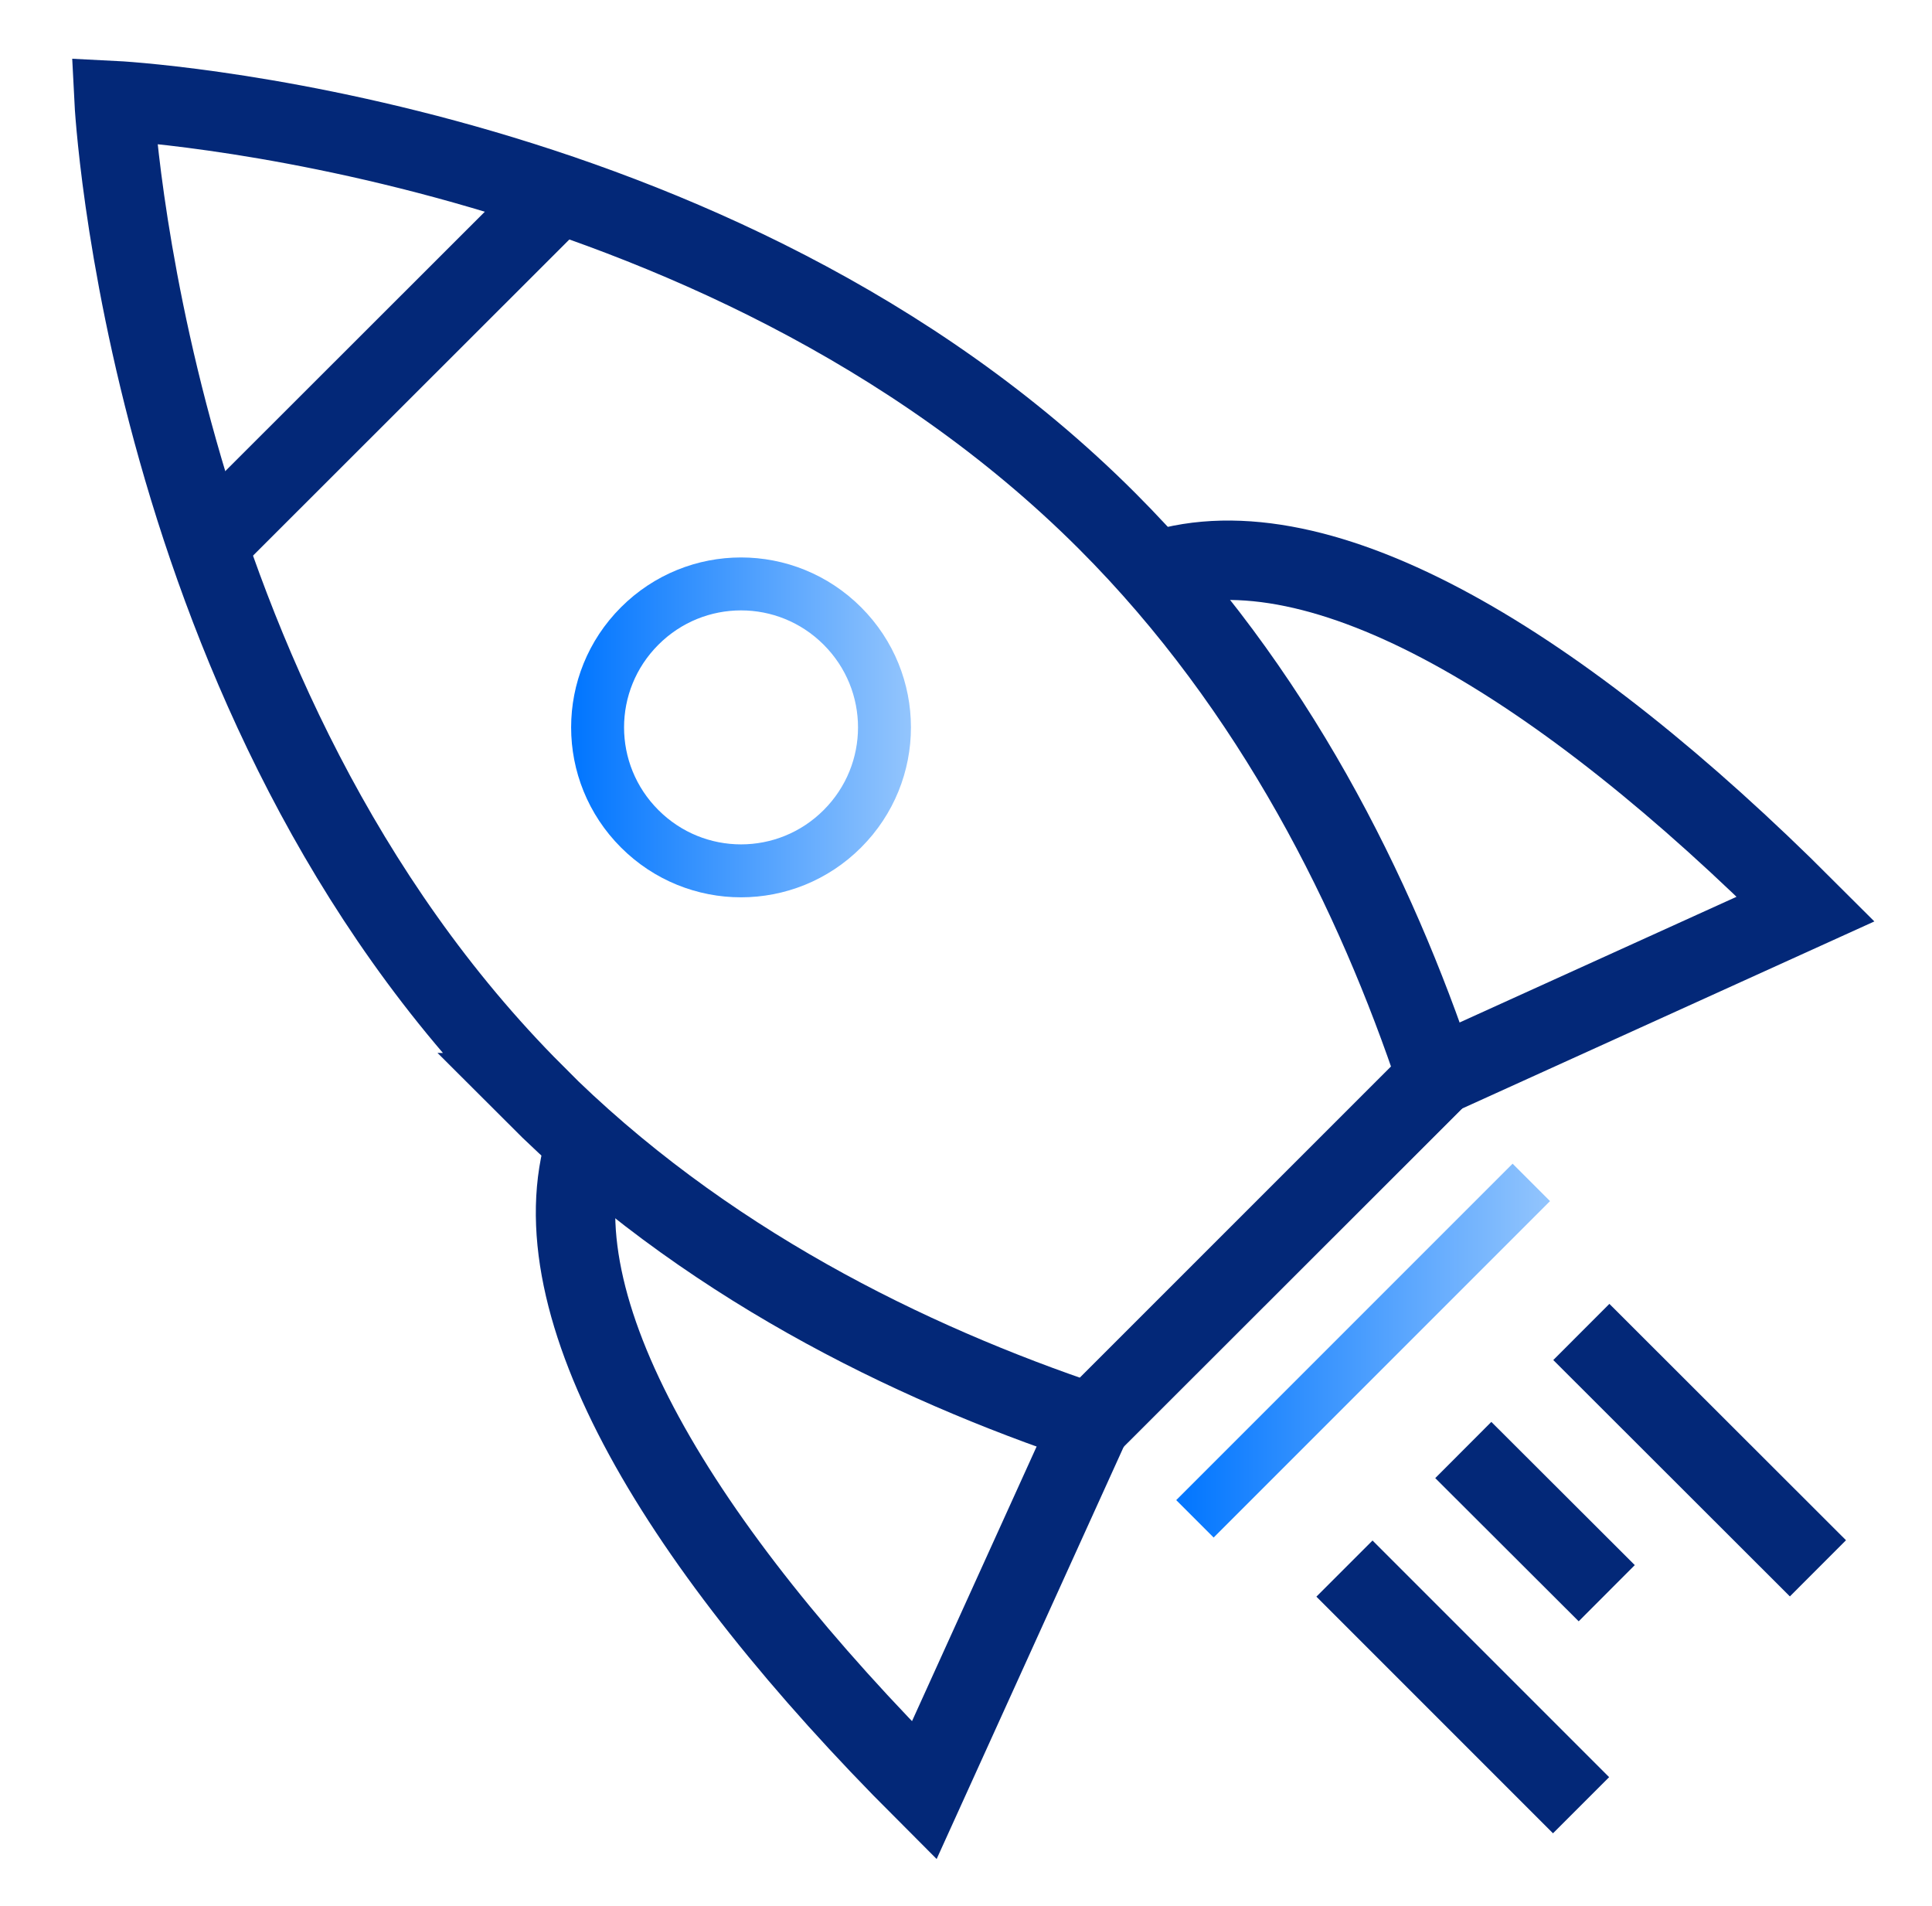 <?xml version="1.0" encoding="UTF-8"?>
<svg id="Layer_1" data-name="Layer 1" xmlns="http://www.w3.org/2000/svg" xmlns:xlink="http://www.w3.org/1999/xlink" viewBox="0 0 73 72">
  <defs>
    <style>
      .cls-1, .cls-2, .cls-3, .cls-4 {
        fill: none;
      }

      .cls-2 {
        stroke: #032878;
        stroke-width: 3px;
      }

      .cls-2, .cls-3, .cls-4 {
        stroke-miterlimit: 10;
      }

      .cls-3 {
        stroke: url(#linear-gradient-2);
      }

      .cls-3, .cls-4 {
        stroke-width: 2px;
      }

      .cls-4 {
        stroke: url(#linear-gradient);
      }
    </style>
    <linearGradient id="linear-gradient" x1="44.44" y1="51.02" x2="58.57" y2="51.02" gradientUnits="userSpaceOnUse">
      <stop offset="0" stop-color="#0075ff"/>
      <stop offset="1" stop-color="#93c5fd"/>
    </linearGradient>
    <linearGradient id="linear-gradient-2" x1="21.58" y1="27.48" x2="34.42" y2="27.48" xlink:href="#linear-gradient"/>
  </defs>
  <rect class="cls-1" width="73" height="72"/>
  <path class="cls-2" d="M20.2,41.32C5.45,26.57,4.31,3.8,4.31,3.8c0,0,22.77,1.13,37.52,15.88,6.34,6.34,10.16,14.15,12.45,21.01l-13.08,13.08c-6.86-2.3-14.68-6.11-21.01-12.45Z"/>
  <line class="cls-2" x1="54.37" y1="40.63" x2="41.21" y2="53.78"/>
  <line class="cls-2" x1="54.37" y1="40.63" x2="41.21" y2="53.78"/>
  <line class="cls-4" x1="57.86" y1="44.67" x2="45.15" y2="57.38"/>
  <path class="cls-2" d="M54.37,40.63l13.86-6.29c-9.22-9.22-18.31-14.74-24.5-12.78"/>
  <path class="cls-2" d="M41.21,53.78l-6.29,13.86c-9.22-9.22-14.74-18.31-12.78-24.5"/>
  <line class="cls-2" x1="21.09" y1="7.35" x2="7.93" y2="20.5"/>
  <path class="cls-3" d="M24.17,31.31c2.12,2.12,5.54,2.12,7.66,0,2.12-2.12,2.12-5.54,0-7.66s-5.54-2.12-7.66,0c-2.12,2.12-2.12,5.54,0,7.66Z"/>
  <line class="cls-2" x1="59.75" y1="50.32" x2="68.69" y2="59.25"/>
  <line class="cls-2" x1="50.8" y1="59.26" x2="59.74" y2="68.2"/>
  <line class="cls-2" x1="55.29" y1="54.78" x2="60.71" y2="60.19"/>
</svg>